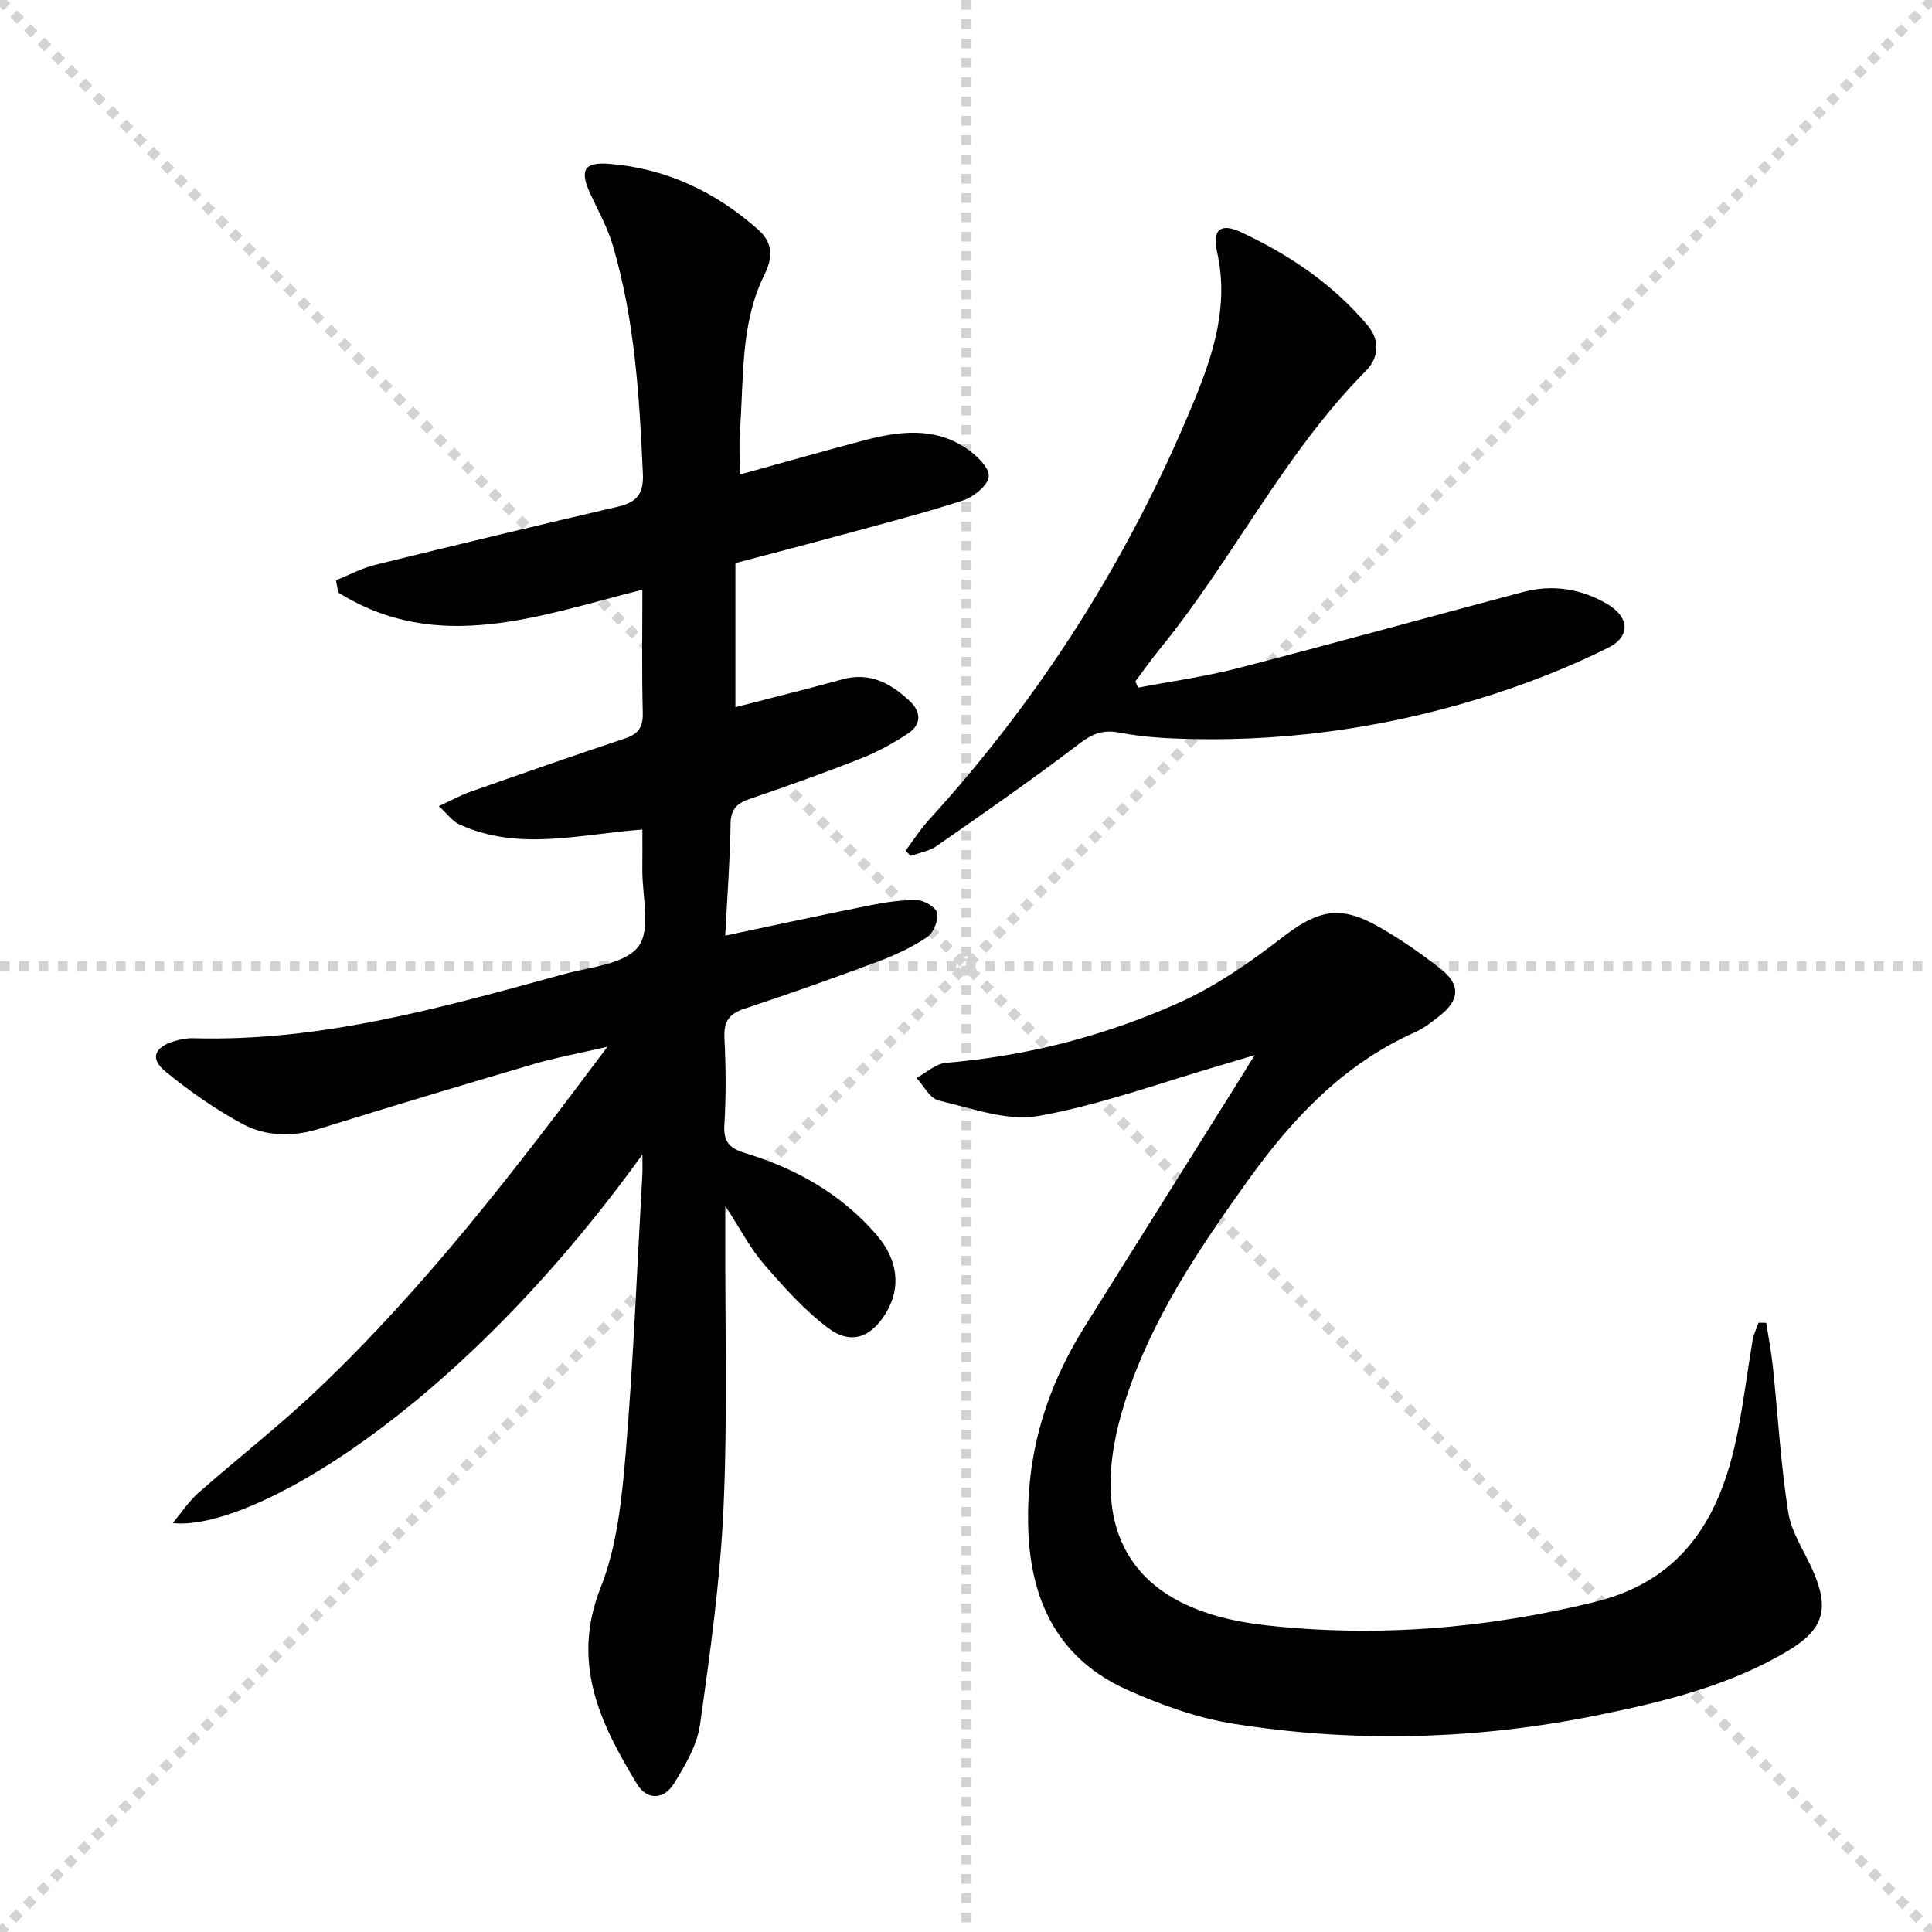 <svg enable-background="new 0 0 400 400" viewBox="0 0 400 400" xmlns="http://www.w3.org/2000/svg"><g stroke="lightgray" stroke-dasharray="1,1" stroke-width="1" transform="scale(2, 2)"><line x1="0" y1="0" x2="200" y2="200"></line><line x1="200" y1="0" x2="0" y2="200"></line><line x1="100" y1="0" x2="100" y2="200"></line><line x1="0" y1="100" x2="200" y2="100"></line></g><g fill="#010103"><path d="m133 239.03c-38.97 54.04-81.67 78.08-97.24 76.3 2.03-2.43 3.43-4.6 5.29-6.23 8.24-7.25 16.94-14.02 24.88-21.58 22.13-21.07 40.69-45.2 59.83-70.8-5.97 1.38-10.71 2.24-15.3 3.59-14.8 4.35-29.56 8.79-44.29 13.37-5.53 1.72-11.06 1.65-15.96-.98-5.64-3.04-10.99-6.79-15.96-10.86-3.25-2.67-2.32-5.02 1.83-6.28 1.25-.38 2.61-.65 3.91-.61 26.49.77 51.62-6.38 76.78-13.28 5.39-1.48 12.57-2.01 15.39-5.69 2.68-3.5.76-10.54.83-16.03.03-2.64.01-5.28.01-8.2-12.96.95-25.66 4.6-37.98-1.11-1.35-.62-2.32-2.05-4.17-3.74 2.75-1.26 4.57-2.28 6.5-2.96 10.64-3.74 21.28-7.47 31.99-11.03 2.79-.93 3.82-2.3 3.74-5.31-.22-8.45-.08-16.92-.08-25.51-21.34 5.37-42.32 13.5-62.97.58-.16-.85-.32-1.69-.48-2.54 2.74-1.09 5.39-2.52 8.22-3.21 16.72-4.12 33.47-8.14 50.24-12.04 3.87-.9 5.28-2.68 5.09-6.85-.72-15.96-1.68-31.88-6.25-47.3-1.07-3.62-2.96-7.01-4.57-10.47-2.32-4.97-1.45-6.75 3.81-6.34 11.83.92 22.1 5.82 30.89 13.63 2.74 2.43 3.28 5.33 1.3 9.3-5.03 10.09-4.26 21.35-5.08 32.24-.21 2.8-.03 5.63-.03 9.17 8.93-2.47 17.33-4.87 25.77-7.1 7.23-1.91 14.53-2.81 21.16 1.69 2.03 1.38 4.7 3.88 4.61 5.76-.08 1.79-3.1 4.27-5.3 4.99-8.67 2.8-17.52 5.06-26.33 7.46-6.86 1.87-13.75 3.65-20.82 5.52v29.84c7.48-1.94 14.84-3.77 22.16-5.77 5.7-1.57 10.04.84 13.94 4.51 2.41 2.27 2.42 4.88-.38 6.72-3.04 1.99-6.28 3.79-9.65 5.12-7.57 2.99-15.24 5.73-22.95 8.35-2.68.91-4.08 2.04-4.12 5.19-.11 7.45-.68 14.89-1.11 23.17 10.28-2.16 20.09-4.3 29.93-6.26 3.23-.64 6.56-1.17 9.83-1.08 1.48.04 3.93 1.54 4.12 2.69.26 1.54-.76 4.09-2.06 4.96-3.13 2.09-6.64 3.74-10.18 5.06-9.17 3.42-18.39 6.7-27.68 9.76-3.26 1.08-4.29 2.75-4.12 6.12.3 5.98.35 12.01-.02 17.98-.23 3.61 1.25 4.86 4.39 5.82 10.54 3.21 19.88 8.49 27.16 16.95 4.43 5.14 5.05 10.94 1.93 16.09-3.1 5.14-7.27 6.72-12.04 3.12-4.96-3.74-9.22-8.54-13.32-13.28-2.78-3.21-4.76-7.1-7.93-11.98v5.5c-.06 18.99.49 38.01-.36 56.97-.68 15.05-2.77 30.07-4.88 45.01-.6 4.22-3.07 8.36-5.37 12.11-2.06 3.37-5.6 3.53-7.67.11-7.58-12.53-13.72-25.01-7.52-40.68 3.41-8.61 4.39-18.41 5.18-27.78 1.61-19.22 2.36-38.5 3.45-57.76.06-.95.01-1.92.01-4.11z"/><path d="m365.68 273.88c.46 3.02 1.05 6.03 1.37 9.07 1.05 10.04 1.63 20.16 3.18 30.12.64 4.12 3.24 7.94 5 11.87 3.58 7.99 2.49 12.32-4.97 16.79-12.14 7.28-25.72 10.58-39.41 13.37-25.01 5.09-50.21 5.79-75.38 1.8-7.57-1.2-15.1-3.9-22.14-7.06-14.06-6.33-19.92-18.09-20.44-33.19-.52-15.34 3.65-29.21 11.73-42.07 10.61-16.9 21.2-33.82 31.8-50.72.87-1.39 1.73-2.8 3.35-5.42-2.9.87-4.66 1.42-6.43 1.93-12.74 3.69-25.3 8.34-38.29 10.67-6.54 1.17-13.89-1.61-20.73-3.2-1.79-.42-3.07-3.05-4.58-4.66 2.05-1.09 4.02-2.97 6.15-3.14 16.72-1.4 32.79-5.57 48.01-12.35 7.62-3.4 14.73-8.31 21.37-13.44 7.57-5.85 12.1-7.02 20.36-2.27 4.45 2.56 8.72 5.51 12.74 8.7 4.09 3.24 3.81 6.45-.4 9.72-1.57 1.22-3.19 2.49-4.99 3.3-14.81 6.6-25.44 17.89-34.65 30.76-10.18 14.22-19.97 28.71-25.36 45.56-8.62 26.94 1.07 43.33 29.03 46.47 22.85 2.56 45.72.71 68.23-4.83 18.8-4.63 26.26-18.26 29.6-35.48 1.2-6.19 1.98-12.46 3.03-18.68.21-1.25.8-2.43 1.22-3.64.53-.02 1.06 0 1.6.02z"/><path d="m235.63 142.37c6.88-1.32 13.85-2.27 20.62-4.02 19.74-5.1 39.39-10.56 59.1-15.79 6.05-1.61 11.91-.69 17.31 2.43 4.68 2.7 5.06 6.76.26 9.14-7.53 3.74-15.43 6.9-23.43 9.5-20.35 6.62-41.3 9.84-62.74 9.38-4.97-.11-10.01-.37-14.88-1.31-3.5-.68-5.67.18-8.45 2.3-9.61 7.34-19.56 14.23-29.48 21.15-1.53 1.07-3.57 1.39-5.38 2.06-.36-.36-.71-.72-1.07-1.08 1.57-2.1 2.98-4.35 4.75-6.29 23.44-25.7 41.73-54.66 54.97-86.8 4.08-9.9 7.26-19.93 4.75-30.97-1.02-4.48.76-5.96 4.85-4.06 10.01 4.66 19.1 10.75 26.3 19.31 2.68 3.18 2.37 6.75-.34 9.49-17.01 17.18-27.57 39.11-42.72 57.65-1.75 2.14-3.33 4.41-4.99 6.62.18.45.38.87.57 1.29z"/></g></svg>